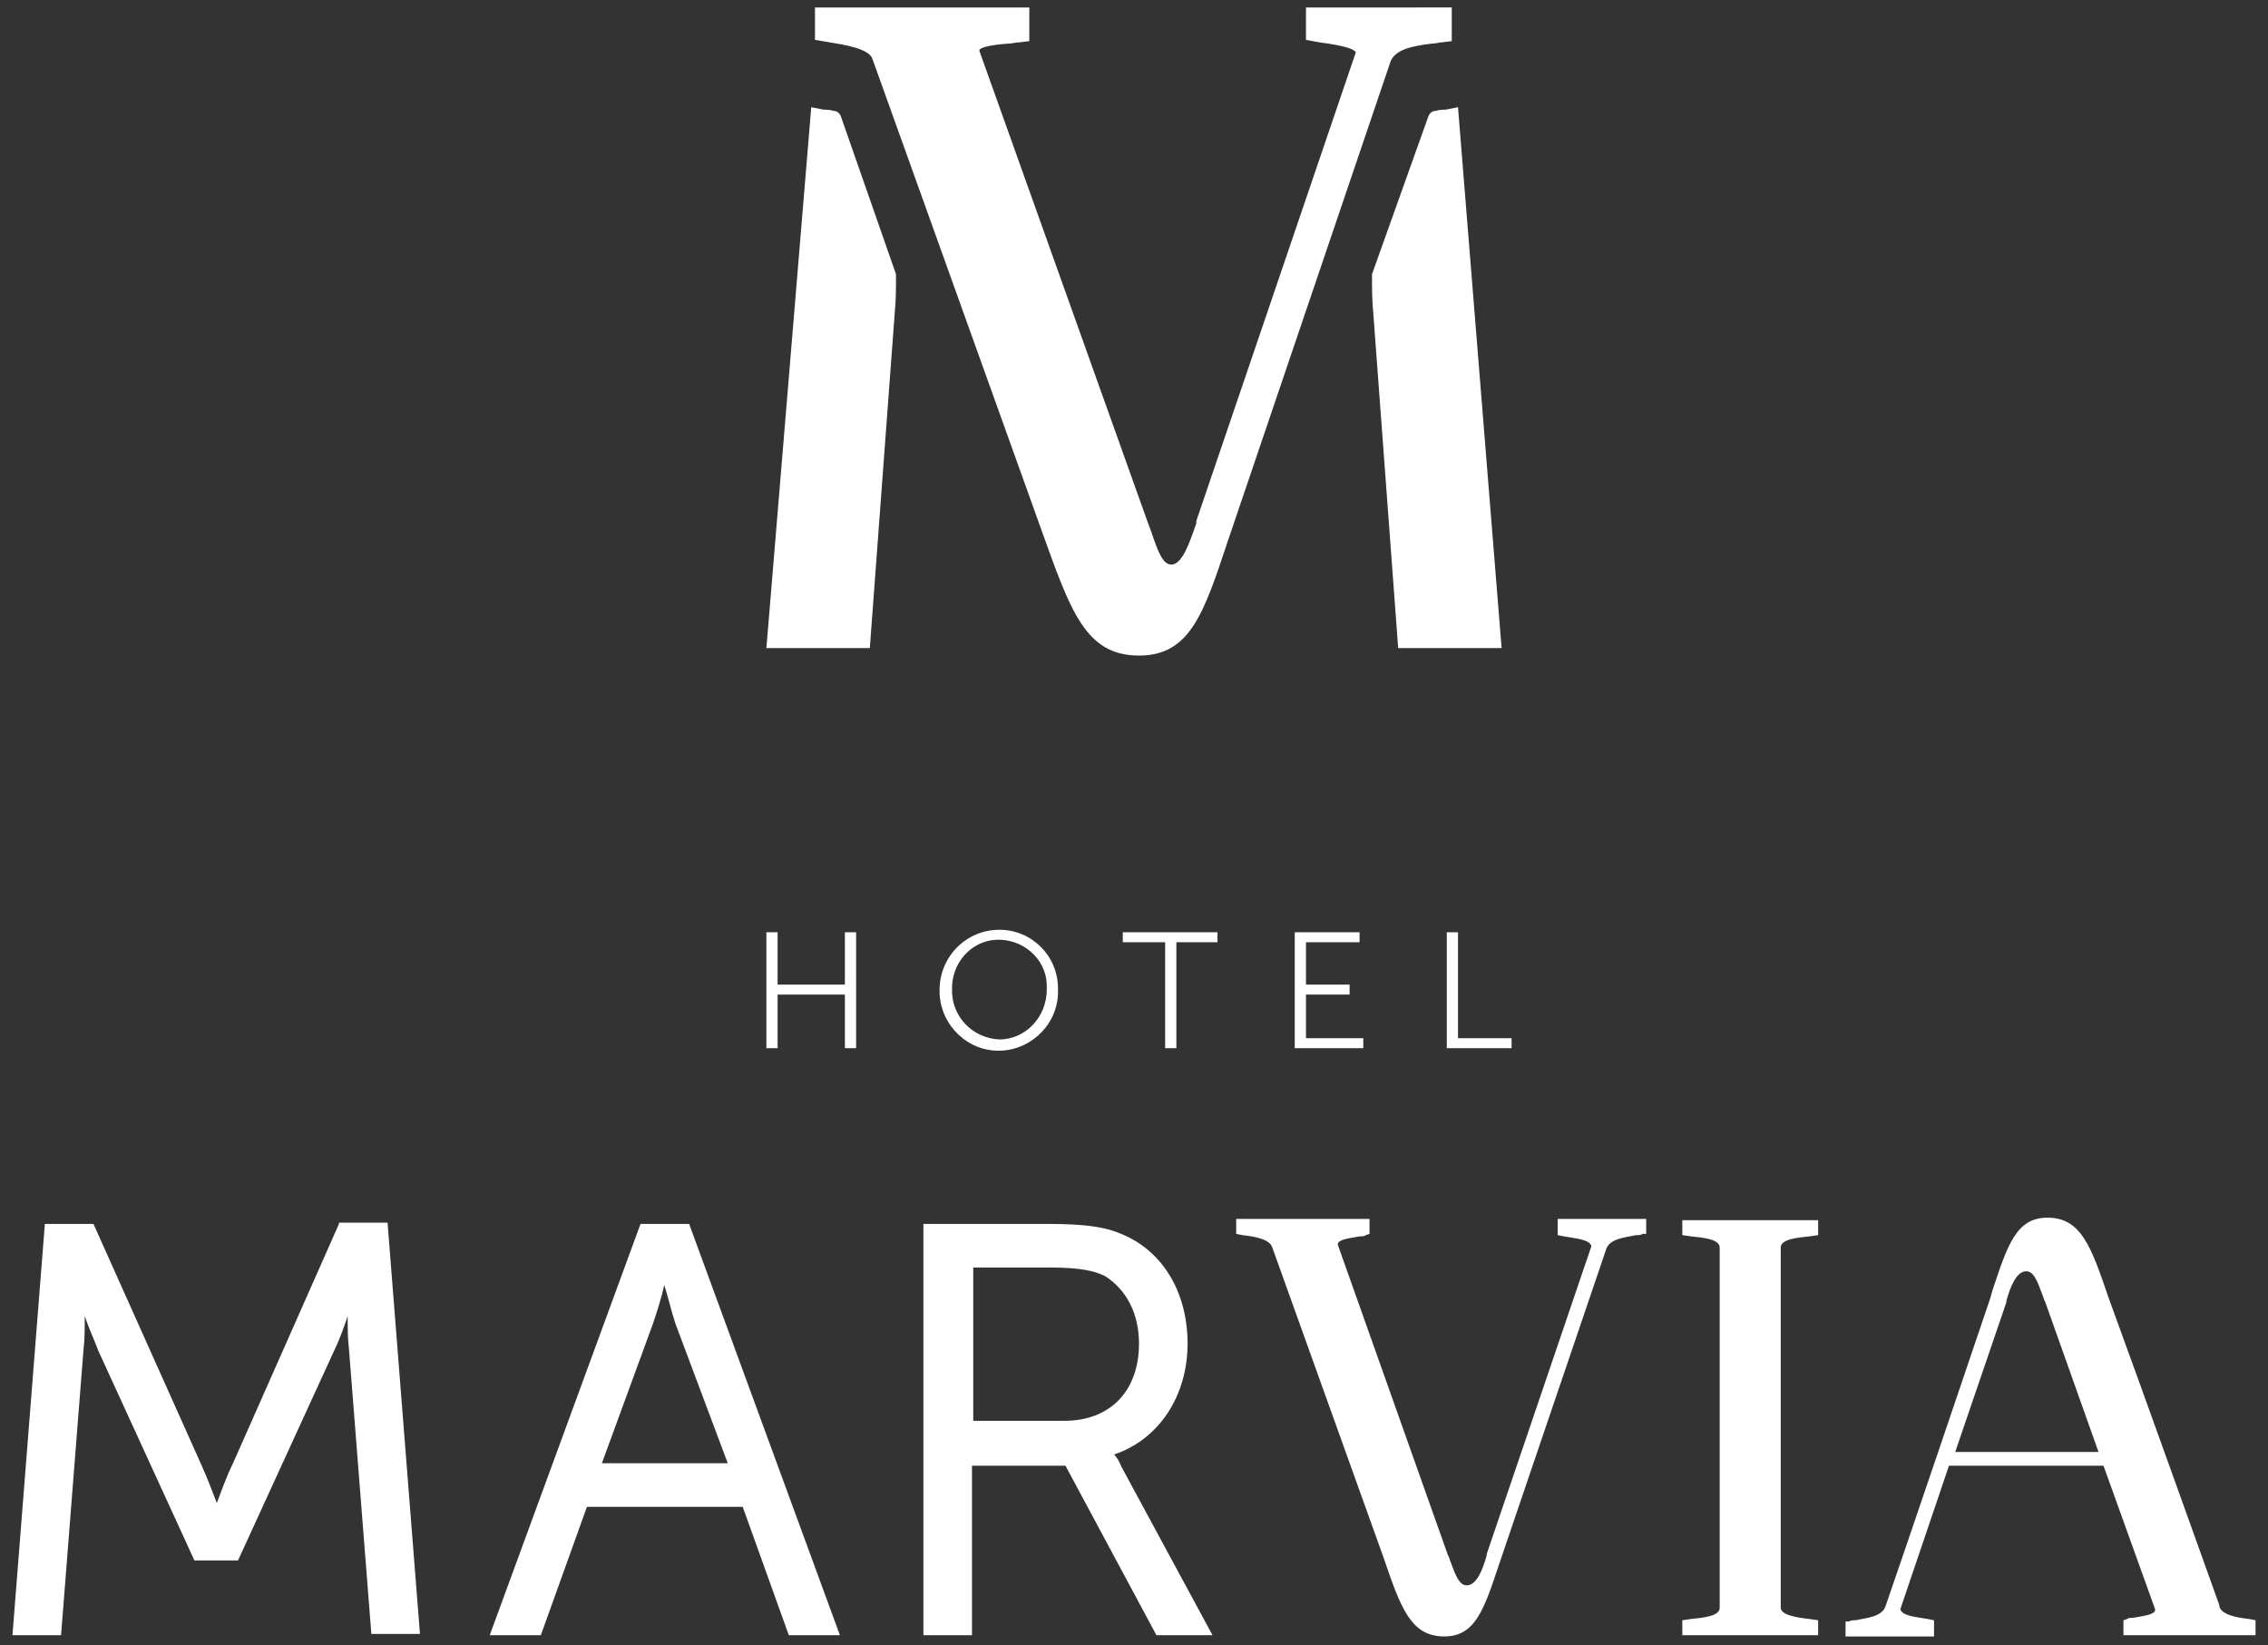 <svg xmlns="http://www.w3.org/2000/svg" viewBox="0 0 182 132"><rect x="0" y="0" width="182" height="132" fill="#333333" stroke="none"/><g fill="#fff"><path d="m27.2 98.2-8.5 19.2c-.5 1-1 2.4-1.3 3.2-.3-.8-.8-2.1-1.3-3.2l-8.6-19.2h-3.9l-2.6 33h3.9l1.8-22.9c.1-.8.1-1.8.1-2.7.3.9.8 2 1.1 2.8l7.7 16.8h3.5l7.7-16.8c.4-.8.8-1.9 1.1-2.8 0 .9 0 1.8.1 2.6l1.8 22.9h3.9l-2.6-33h-3.9z"></path><path d="m51.4 98.2-12.1 33h4.1l3.7-10.3h12.5l3.7 10.3h4.1l-12.1-33zm7 19.2h-10.1l4.1-11.2c.3-.9.7-2.1.9-3.1.3.9.6 2.2.9 3.1z"></path><path d="m89.4 116.7c3.6-1.2 5.9-4.7 5.9-8.9 0-4-1.9-7.3-5.1-8.7-1.3-.6-2.8-.9-6.2-.9h-9.9v33h3.9v-13.6h7.5l7.3 13.6h4.5l-7.3-13.5c-.2-.5-.4-.8-.6-1m2-8.9c0 3.8-2.3 6.2-6 6.2h-7.3v-12.3h6.2c2.5 0 3.6.3 4.4.7 1.7 1.1 2.7 3 2.7 5.4"></path><path d="m125 99.1.5.1c.5.1 1.8.2 2.1.6 0 0 .1.1.1.2l-8.4 24.7v.1c-.3 1.1-.8 2.4-1.6 2.4-.6 0-.9-.8-1.3-1.9-.1-.2-.1-.4-.2-.5l-8.8-24.8c-.1-.2 0-.3 0-.3.2-.3 1.2-.4 1.7-.5.2 0 .4 0 .5-.1l.3-.1v-1.2h-10.7v1.2l.5.1c.9.1 2.2.3 2.4 1l8.9 24.8c1.4 4.1 2.2 6.4 4.9 6.4 2.5 0 3.2-2.2 4.4-5.8l8.6-25.3c.3-.8 1.4-.9 2.4-1.1.2 0 .4 0 .5-.1h.3v-1.2h-7.1z"></path><path d="m135 99.1.7.1c.9.1 2.3.2 2.3.9v28.9c0 .7-1.4.8-2.3.9l-.7.1v1.2h10.9v-1.2l-.7-.1c-.9-.1-2.3-.3-2.3-.9v-28.9c0-.7 1.4-.8 2.3-.9l.7-.1v-1.2h-10.9z"></path><path d="m180.5 129.9c-.9-.1-2.2-.3-2.4-1v-.1c-.4-1.1-5.9-16.5-8.9-24.7-1.4-4.1-2.2-6.4-4.9-6.4-2.5 0-3.2 2.2-4.4 5.8l-.2.7c-7 20.7-8.2 24.1-8.4 24.7-.3.8-1.4.9-2.4 1.1-.2 0-.4 0-.5.1h-.3v1.2h7.1v-1.3l-.5-.1c-.5-.1-1.8-.2-2.1-.6 0 0-.1-.1-.1-.2l3.9-11.5h12.4l4.1 11.4c.1.2 0 .3 0 .3-.2.3-1.2.4-1.7.5-.2 0-.4 0-.5.1l-.3.1v1.2h10.6v-1.2zm-23.6-13.4 4.1-12v-.1c.3-1.1.8-2.4 1.6-2.4.6 0 .9.8 1.3 1.9.1.2.1.4.2.5l4.3 12.1z"></path><path d="m61.5 74.8h.9v4.2h5.4v-4.2h.9v9.3h-.9v-4.3h-5.4v4.3h-.9z"></path><path d="m80.2 74.6c2.6 0 4.7 2.1 4.7 4.7v.1c.1 2.6-2 4.8-4.6 4.9s-4.8-2-4.9-4.6c0-.1 0-.2 0-.3 0-2.6 2.1-4.8 4.8-4.8-.1 0 0 0 0 0m0 8.8c2.1 0 3.8-1.8 3.8-4 0 0 0 0 0-.1.1-2.1-1.6-3.8-3.7-3.9s-3.8 1.6-3.9 3.7v.2c-.1 2.2 1.6 4 3.8 4.1-.1 0 0 0 0 0"></path><path d="m93.5 75.6h-3.4v-.8h7.6v.8h-3.3v8.5h-.9z"></path><path d="m103.9 74.8h5.2v.8h-4.3v3.4h3.5v.8h-3.5v3.5h4.6v.8h-5.5z"></path><path d="m116.1 74.8h.9v8.5h4.3v.8h-5.2z"></path><path d="m104.8.6v2.6l1.1.2c2.3.3 2.8.6 2.9.8l-12.8 37.6v.2c-.5 1.4-1.1 3.3-2 3.3-.7 0-1.1-1.1-1.6-2.6-.1-.3-.2-.5-.3-.8l-13.5-37.8c0-.1 0-.1 0-.1.1-.2.9-.4 2.3-.5.3 0 .6-.1.9-.1l.8-.1v-2.7h-17.2v2.6l1.2.2c1.2.2 3.1.5 3.4 1.3l13.6 37.9c2.3 6.4 3.5 10 7.8 10 4.1 0 5.2-3.4 7.1-9.1l13.1-38.6c.4-.9 1.6-1.2 3.3-1.4.3 0 .6-.1.8-.1l.8-.1v-2.7z"></path><path d="m67.5 9.4c-.1-.3-.3-.5-.6-.5-.3-.1-.6-.1-.8-.1l-1-.2-3.6 43.4h8.3l2-26.9c.1-1 .1-2 .1-3.1z"></path><path d="m114.6 9.4c.1-.3.3-.5.6-.5.3-.1.6-.1.8-.1l1-.2 3.5 43.4h-8.3l-2-26.9c-.1-1-.1-2-.1-3.1z"></path></g></svg>